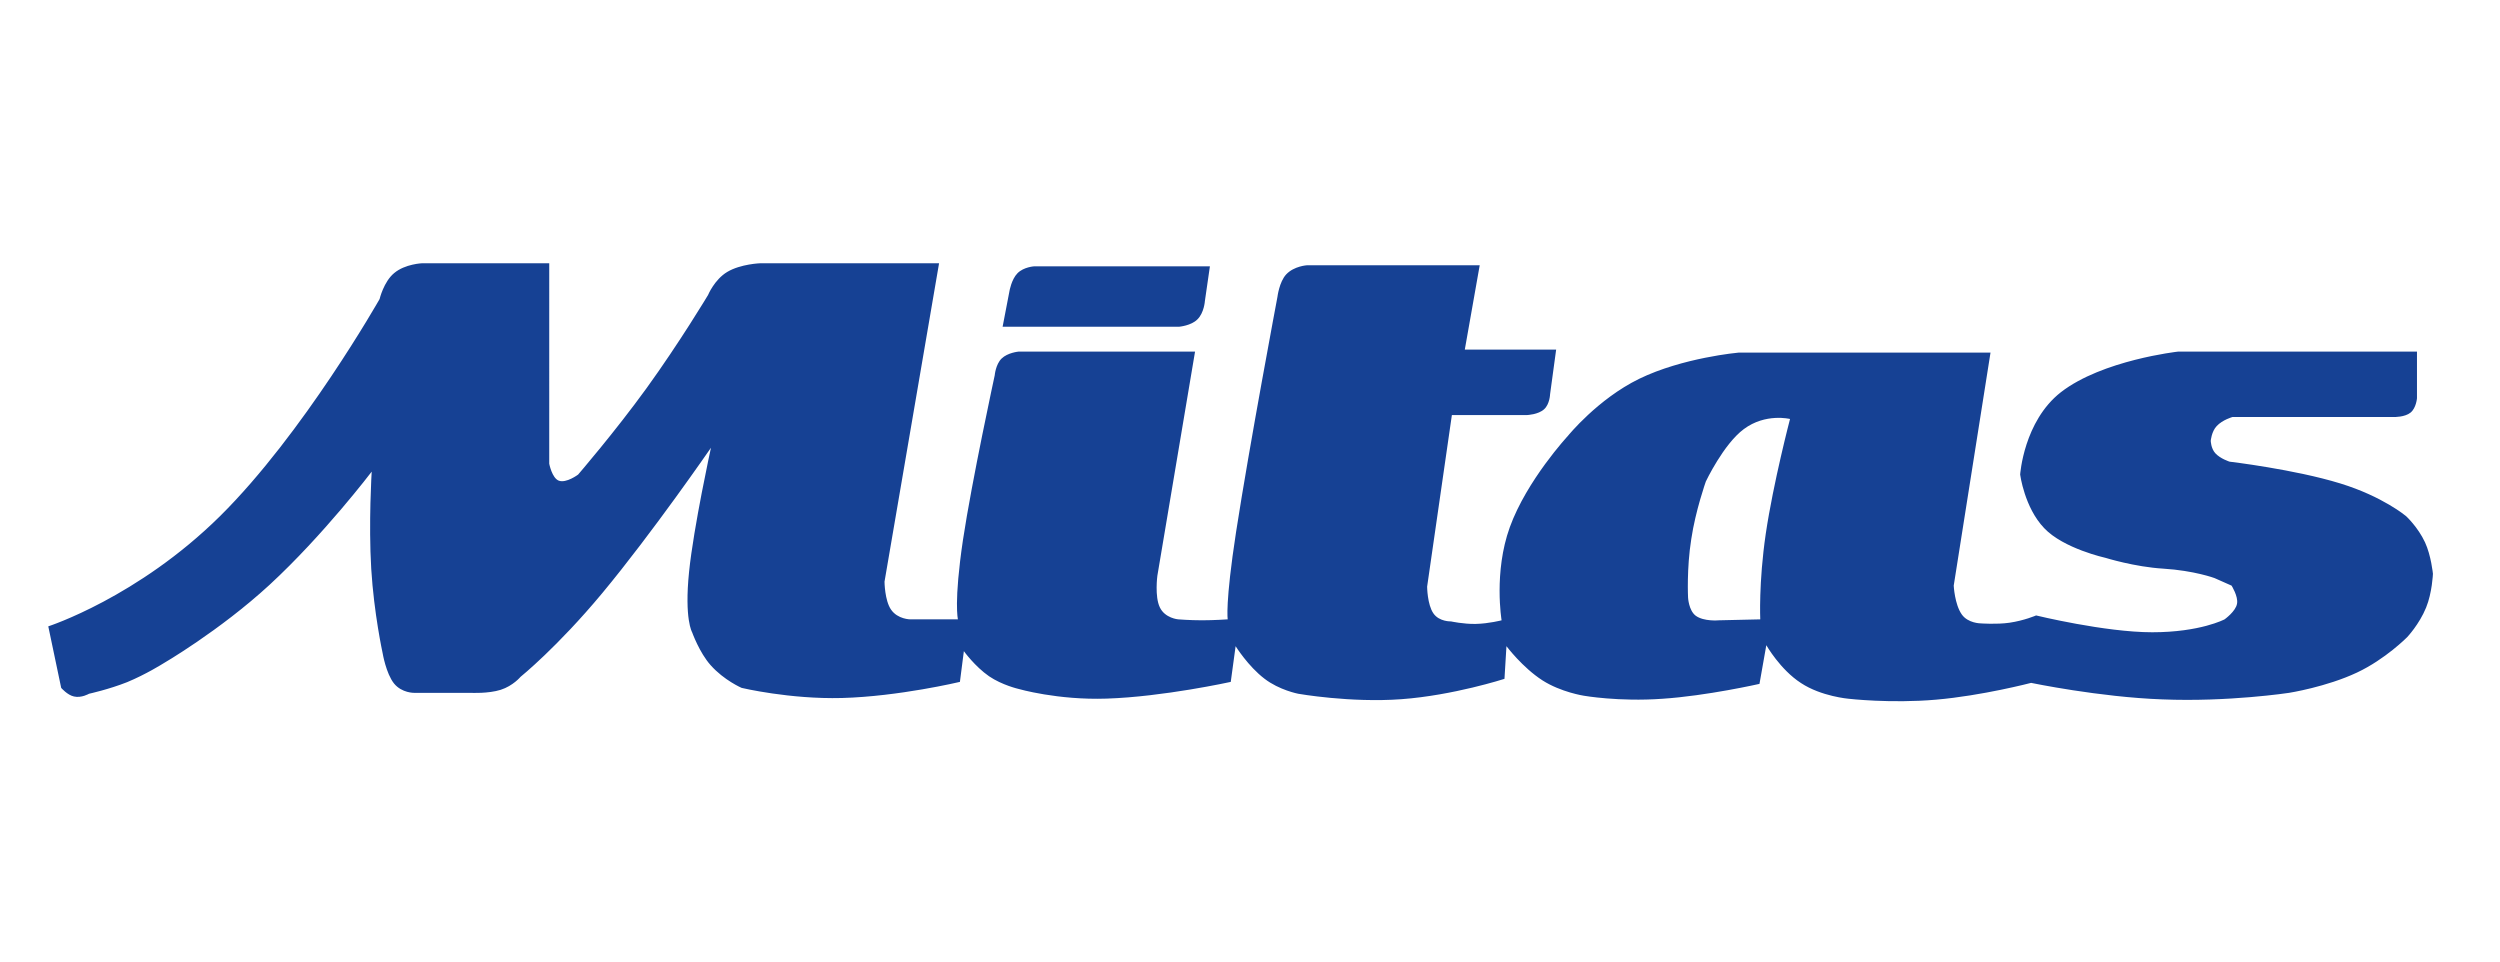 <?xml version="1.0" encoding="utf-8"?>
<!-- Generator: Adobe Illustrator 15.1.0, SVG Export Plug-In . SVG Version: 6.00 Build 0)  -->
<!DOCTYPE svg PUBLIC "-//W3C//DTD SVG 1.1//EN" "http://www.w3.org/Graphics/SVG/1.1/DTD/svg11.dtd">
<svg version="1.1" id="Ebene_1" xmlns="http://www.w3.org/2000/svg" xmlns:xlink="http://www.w3.org/1999/xlink" x="0px" y="0px"
	 width="184.251px" height="70.866px" viewBox="0 0 184.251 70.866" enable-background="new 0 0 184.251 70.866"
	 xml:space="preserve">
<g>
	<polygon fill-rule="evenodd" clip-rule="evenodd" fill="#FFFFFF" points="-4.944,-60.837 187.812,-60.837 187.812,131.919 
		-4.944,131.919 -4.944,-60.837 	"/>
	<path fill-rule="evenodd" clip-rule="evenodd" fill="#164194" d="M73.893,24.081h13.005c0,0,0.896-0.075,1.355-0.546
		c0.493-0.481,0.548-1.35,0.548-1.35l0.37-2.557H76.224c0,0-0.773,0.043-1.233,0.508c-0.448,0.453-0.593,1.316-0.593,1.316
		L73.893,24.081L73.893,24.081z M178.726,39.973c-0.525-1.131-1.398-1.933-1.398-1.933s-1.703-1.441-4.84-2.408
		c-3.371-1.039-8.166-1.607-8.166-1.607s-0.682-0.213-1.053-0.622c-0.324-0.355-0.336-0.916-0.336-0.916s0.055-0.68,0.438-1.084
		c0.426-0.464,1.164-0.669,1.164-0.669h11.918c0,0,0.785,0.018,1.209-0.327c0.416-0.341,0.471-1.058,0.471-1.058v-3.434h-17.619
		c0,0-5.566,0.621-8.625,2.991c-2.744,2.146-3.002,6.071-3.002,6.071s0.314,2.422,1.77,3.946c1.422,1.509,4.525,2.192,4.525,2.192
		s2.15,0.669,4.256,0.795c2.285,0.142,3.775,0.695,3.775,0.695l1.256,0.557c0,0,0.502,0.798,0.402,1.327
		c-0.09,0.569-0.918,1.157-0.918,1.157s-1.793,0.952-5.332,0.952c-3.484,0-8.559-1.24-8.559-1.24s-0.873,0.377-1.959,0.537
		c-0.953,0.137-2.129,0.048-2.129,0.048s-0.93-0.005-1.389-0.658c-0.527-0.745-0.594-2.123-0.594-2.123l2.711-17.174H128.13
		c0,0-4.1,0.364-7.326,1.933c-3.059,1.498-5.242,4.197-5.242,4.197s-3.035,3.273-4.289,6.738c-1.199,3.321-0.605,6.861-0.605,6.861
		s-0.941,0.246-1.904,0.266c-0.896,0.02-1.826-0.185-1.826-0.185s-0.873,0.031-1.299-0.597c-0.449-0.652-0.459-1.963-0.459-1.963
		l1.824-12.649h5.557c0,0,0.818-0.034,1.242-0.429c0.416-0.373,0.439-1.108,0.439-1.108l0.447-3.288h-6.732l1.098-6.214H96.33
		c0,0-0.953,0.053-1.535,0.672c-0.516,0.551-0.648,1.666-0.648,1.666s-2.05,10.868-3.047,17.314
		c-0.818,5.321-0.616,6.444-0.616,6.444s-0.986,0.07-1.894,0.07c-0.918,0-1.758-0.07-1.758-0.07s-0.975-0.078-1.355-0.891
		c-0.381-0.796-0.179-2.318-0.179-2.318l2.778-16.522H75.059c0,0-0.795,0.073-1.244,0.513c-0.437,0.431-0.504,1.234-0.504,1.234
		s-1.68,7.746-2.341,12.14c-0.683,4.599-0.37,5.845-0.37,5.845h-3.506c0,0-0.93,0-1.423-0.718c-0.47-0.674-0.482-2.058-0.482-2.058
		l4.021-23.47h-13.15c0,0-1.467,0.045-2.464,0.642c-0.941,0.563-1.412,1.699-1.412,1.699s-2.083,3.481-4.536,6.873
		c-2.331,3.22-5.041,6.362-5.041,6.362s-0.874,0.655-1.423,0.448c-0.503-0.19-0.705-1.249-0.705-1.249V19.401h-9.354
		c0,0-1.266,0.045-2.072,0.723c-0.773,0.635-1.076,1.915-1.076,1.915s-5.624,9.928-11.761,16.001
		c-6.06,5.99-12.658,8.122-12.658,8.122l0.952,4.536c0,0,0.459,0.532,0.94,0.633c0.55,0.129,1.11-0.201,1.11-0.201
		s1.479-0.326,2.811-0.856c1.367-0.566,2.599-1.339,2.599-1.339s4.179-2.415,7.897-5.834c3.988-3.68,7.527-8.342,7.527-8.342
		s-0.236,3.784-0.034,7.166c0.202,3.302,0.84,6.212,0.84,6.212s0.247,1.493,0.841,2.238c0.583,0.711,1.49,0.688,1.49,0.688h4.178
		c0,0,1.277,0.067,2.196-0.225c0.907-0.291,1.456-0.952,1.456-0.952s2.711-2.184,6.026-6.172C48.074,39.278,52.398,33,52.398,33
		s-1.277,5.841-1.613,9.14c-0.358,3.497,0.224,4.458,0.224,4.458s0.538,1.504,1.366,2.428c0.986,1.112,2.285,1.672,2.285,1.672
		s3.551,0.846,7.394,0.745c4.178-0.112,8.692-1.188,8.692-1.188l0.291-2.265c0,0,0.807,1.123,1.859,1.852
		c0.963,0.655,2.162,0.93,2.162,0.93s2.879,0.839,6.508,0.716c4.155-0.134,9.141-1.232,9.141-1.232l0.358-2.632
		c0,0,0.919,1.479,2.128,2.397c1.086,0.84,2.486,1.109,2.486,1.109s3.832,0.677,7.596,0.402c3.83-0.28,7.605-1.501,7.605-1.501
		l0.146-2.408c0,0,1.176,1.569,2.654,2.521c1.367,0.873,3.047,1.131,3.047,1.131s2.576,0.454,5.779,0.225
		c3.271-0.213,7.168-1.098,7.168-1.098l0.504-2.851c0,0,1.02,1.798,2.555,2.789c1.502,0.991,3.518,1.159,3.518,1.159
		s3.092,0.358,6.43,0.067c3.395-0.292,7.012-1.238,7.012-1.238s5.029,1.048,9.656,1.216c4.871,0.201,9.352-0.481,9.352-0.481
		s2.756-0.433,5.008-1.495c2.094-0.983,3.697-2.607,3.697-2.607s0.896-0.946,1.398-2.182c0.449-1.098,0.504-2.492,0.504-2.492
		S179.175,40.941,178.726,39.973L178.726,39.973z M130.136,39.349c-0.527,3.606-0.404,6.298-0.404,6.298l-3.057,0.07
		c0,0-1.1,0.105-1.703-0.34c-0.516-0.392-0.561-1.338-0.561-1.338s-0.111-2.134,0.236-4.307c0.313-2.103,1.074-4.246,1.074-4.246
		s1.299-2.75,2.801-3.862c1.602-1.195,3.404-0.745,3.404-0.745S130.695,35.573,130.136,39.349L130.136,39.349z"/>
</g>
</svg>
